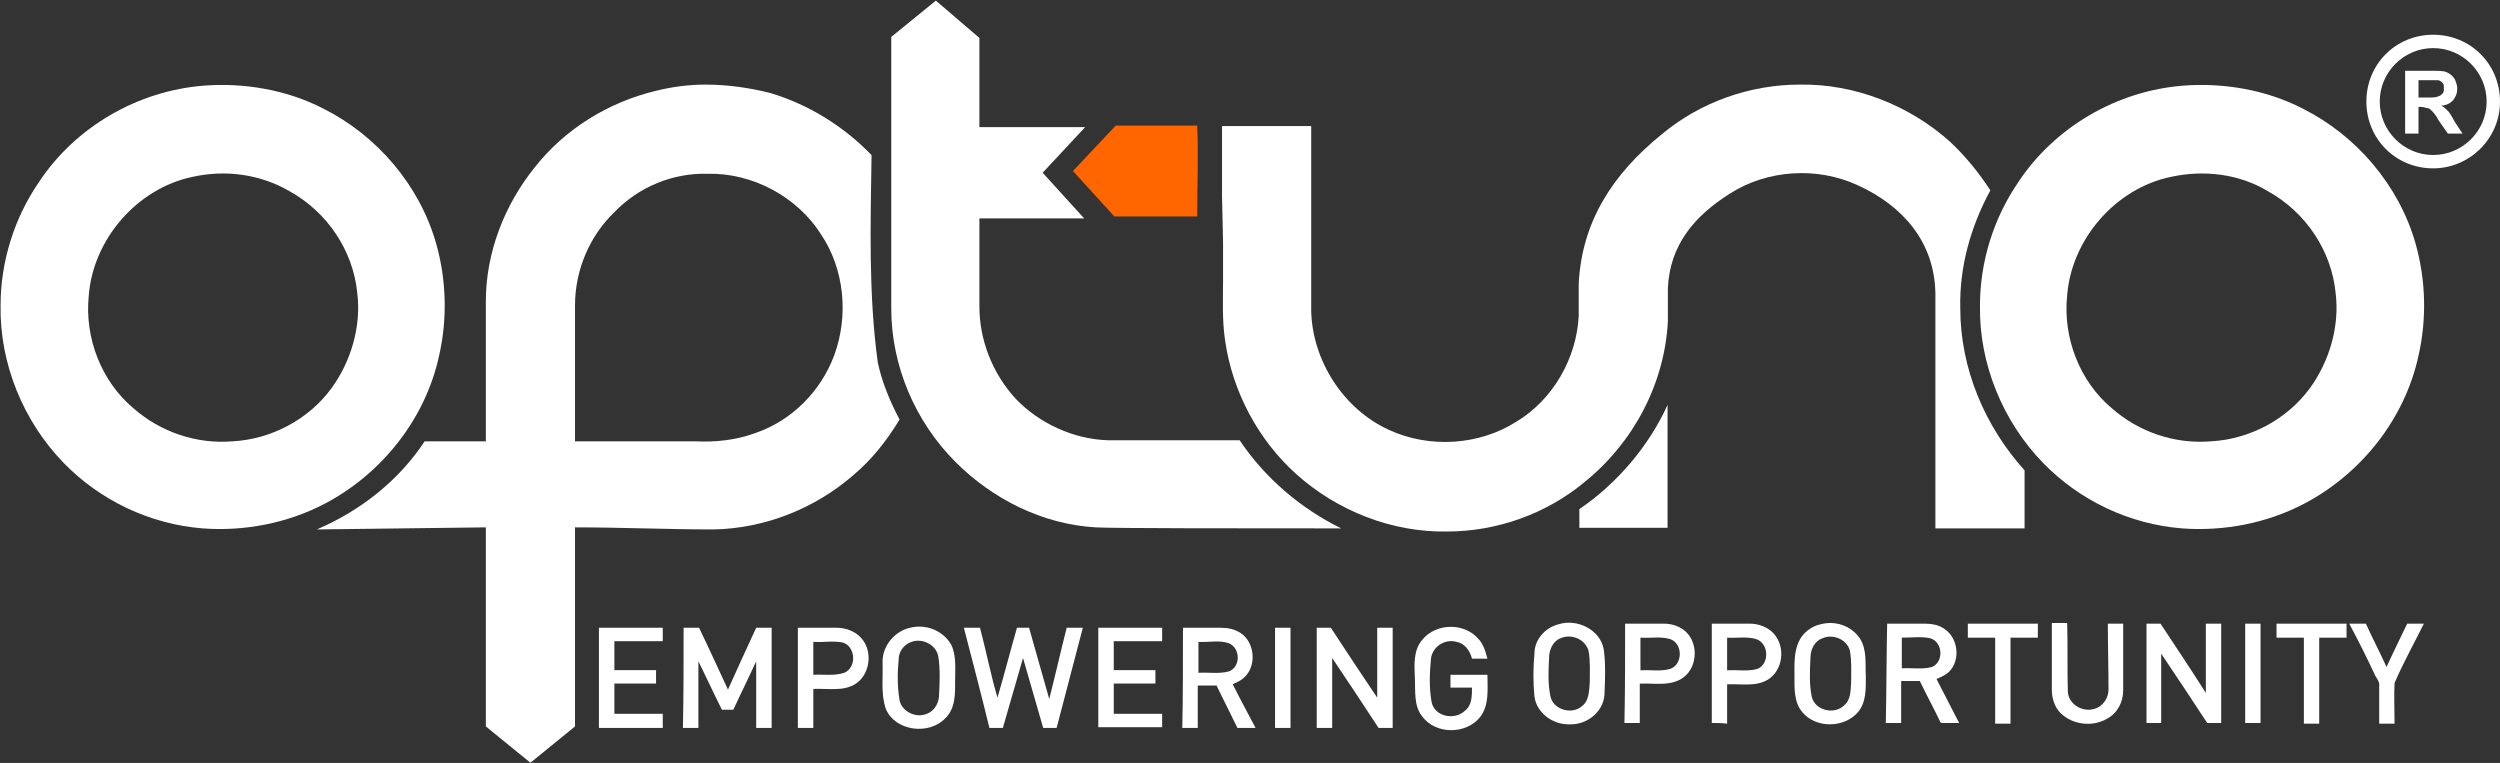 <?xml version="1.0" encoding="utf-8"?>
<!-- Generator: Adobe Illustrator 23.0.3, SVG Export Plug-In . SVG Version: 6.00 Build 0)  -->
<svg version="1.1"
	 id="svg3139" xmlns:cc="http://creativecommons.org/ns#" xmlns:dc="http://purl.org/dc/elements/1.1/" xmlns:inkscape="http://www.inkscape.org/namespaces/inkscape" xmlns:rdf="http://www.w3.org/1999/02/22-rdf-syntax-ns#" xmlns:sodipodi="http://sodipodi.sourceforge.net/DTD/sodipodi-0.dtd" xmlns:svg="http://www.w3.org/2000/svg"
	 xmlns="http://www.w3.org/2000/svg" xmlns:xlink="http://www.w3.org/1999/xlink" x="0px" y="0px" viewBox="0 0 187.1 57.1"
	 style="enable-background:new 0 0 187.1 57.1;" xml:space="preserve">
<rect x="0" y="0" width="187.1" height="57.1" fill="#333333" stroke="none"/>
<style type="text/css">
	.st0{fill:#FFFFFF;}
	.st1{fill:#FF6600;}
</style>
<g>
	<g id="layer1" inkscape:groupmode="layer" inkscape:label="Layer 1">
		<path id="rect3223" class="st0" d="M124.8,30.3c-1.4,3.1-3.8,5.9-6.6,7.8v1.4h6.6V30.3z"/>
		<path id="path4290" inkscape:connector-curvature="0" sodipodi:nodetypes="cccccc" class="st1" d="M83.5,9.4l-3.2,3.4l3.1,3.4h6.2
			c0-2.3,0.1-4.6,0-6.8H83.5z"/>
		<g id="g4292" transform="matrix(0.776,0,0,0.776,150.898,128.785)">
			<path id="path4294" inkscape:connector-curvature="0" sodipodi:nodetypes="ccccccccccccccccccccccccccccc" class="st0" d="
				M-126.4-157.8c-1.6,0-3.2,0.2-4.8,0.6c-4.6,1.1-8.8,3.7-11.7,7.4c-2.9,3.6-4.7,8.2-4.7,12.9c0,4.5,0,9,0,13.5h-5.9
				c-2.5,3.8-6.2,6.7-10.4,8.5l16.3-0.2v19.2l4.3,3.5l4.3-3.5c0-5.7,0-13.4,0-19.2c4.5,0,8.9,0.2,13.4,0.2c4.9-0.1,9.7-2,13.4-5.2
				c1.8-1.5,3.3-3.4,4.5-5.4c-0.9-1.7-1.7-3.6-2.1-5.5c-0.9-6.6-0.7-13.3-0.6-20c-2.7-2.8-6.1-4.9-9.8-6
				C-122.2-157.5-124.3-157.8-126.4-157.8L-126.4-157.8z M-126.2-149.2c4.3-0.1,8.6,2.2,10.9,5.8c2.3,3.4,2.7,7.9,1.3,11.7
				c-1.3,3.5-4.1,6.3-7.6,7.5c-1.9,0.7-3.9,0.9-5.8,0.8c-3.9,0-7.7,0-11.6,0v-13.1c0-3.4,1.4-6.7,3.8-9
				C-132.9-147.9-129.6-149.3-126.2-149.2z"/>
			<path id="path4296" inkscape:connector-curvature="0" class="st0" d="M-104.2-165.9l-4.3,3.5c0,13,0,13.3,0,26.2
				c0,5.5,2.3,10.9,6.2,14.8c3.6,3.6,8.4,6,13.5,6.3c1.5,0.1,14.6,0.1,23.7,0.1c-3.9-1.9-7.4-4.9-9.8-8.5c-6.3,0-12,0-12.7,0
				c-3.3-0.1-6.6-1.6-8.9-4c-2.2-2.4-3.5-5.6-3.5-8.9c0-4.2,0-4.3,0-8.5c5.7,0,4.4,0,10.1,0l-4-4.4l4.1-4.4h-10.2c0-2.9,0-3.6,0-5
				c0-1.4,0-0.7,0-3.6L-104.2-165.9z"/>
			<g id="g4298">
				
					<path id="path4300" inkscape:connector-curvature="0" sodipodi:nodetypes="ccccccccccccccccccccccccccccccccccccccc" class="st0" d="
					M-72.3-153.8l-4.3,0l0,6.8l0.1,4.4v0.2c0,3.2,0,0.1,0,3.4c0,2-0.1,3.9,0.2,5.9c0.7,4.9,3.2,9.6,6.9,12.9
					c3.9,3.5,9.2,5.6,14.5,5.5c4.8,0,9.6-1.7,13.3-4.8c4.7-3.8,7.7-9.5,8-15.5c0-0.3,0-0.6,0-0.9c0-0.8,0-0.7,0-1.2c0,0,0,0,0,0
					c0-0.4,0-0.7,0-1.1c0.2-4.1,2.5-6.9,6-9.1c3.6-2.3,8.4-2.6,12.3-0.8c4.4,2,7.4,5.5,7.5,10.4c0,7.2,0,15.4,0,22.7h4.3l4.3,0v-5.6
					c-3.8-4.2-6.2-9.8-6.2-15.6c-0.1-4,1-7.9,2.9-11.4c-1.1-1.7-2.4-3.3-3.9-4.7c-3.9-3.5-9.2-5.6-14.5-5.5c-4.8,0-9.6,1.7-13.3,4.8
					c-4.7,3.8-7.7,8.4-8,14.4c0,0,0,0,0,0c0,0.3,0,0.6,0,0.8c0,0.5,0,0.9,0,1.2c0,0.4,0,0.7,0,1.1c-0.2,4.1-2.5,8.1-6,10.2
					c-3.6,2.3-8.4,2.6-12.3,0.8c-4.4-2-7.4-6.7-7.5-11.5c0-4.3,0-2.3,0-6.6v-4.4l0-6.8H-72.3z"/>
			</g>
			<g id="g4302">
				<path id="path4304" inkscape:connector-curvature="0" class="st0" d="M-174.8-157.7c3.9-0.3,8,0.4,11.5,2.2
					c5.2,2.6,9.3,7.4,10.9,13c1,3.5,1.1,7.3,0.3,10.8c-1.3,6.1-5.5,11.4-11,14.3c-3.6,1.9-7.8,2.7-11.8,2.4
					c-5.1-0.4-9.9-2.7-13.4-6.3c-3.9-4-6.2-9.6-6.1-15.2c0-4.2,1.3-8.4,3.7-11.9C-187.2-153.7-181.2-157.2-174.8-157.7
					 M-175.9-148.9c-5.3,1.1-9.6,6-10,11.5c-0.4,4,1.2,8.2,4.3,10.8c2.6,2.3,6.1,3.5,9.6,3.2c3.7-0.2,7.3-2.1,9.5-5.1
					c1.9-2.6,2.9-6,2.5-9.2c-0.4-4.1-2.9-7.8-6.5-9.8C-169.4-149.2-172.8-149.6-175.9-148.9L-175.9-148.9z"/>
				<path id="path4306" inkscape:connector-curvature="0" class="st0" d="M16.1-157.7c3.9-0.3,8,0.4,11.5,2.2
					c5.2,2.6,9.3,7.4,10.9,13c1,3.5,1.1,7.3,0.3,10.8c-1.3,6.1-5.5,11.4-11,14.3c-3.6,1.9-7.8,2.7-11.8,2.4
					c-5.1-0.4-9.9-2.7-13.4-6.3c-3.9-4-6.2-9.6-6.1-15.2c0-4.2,1.3-8.4,3.7-11.9C3.7-153.7,9.7-157.2,16.1-157.7 M14.9-148.9
					c-5.3,1.1-9.6,6-10,11.5c-0.4,4,1.2,8.2,4.3,10.8c2.6,2.3,6.1,3.5,9.6,3.2c3.7-0.2,7.3-2.1,9.5-5.1c1.9-2.6,2.9-6,2.5-9.2
					c-0.4-4.1-2.9-7.8-6.5-9.8C21.5-149.2,18.1-149.6,14.9-148.9L14.9-148.9z"/>
			</g>
		</g>
		<g id="g4310" transform="matrix(0.503,0,0,0.503,-102.958,306.731)">
			<path id="path4312" inkscape:connector-curvature="0" class="st0" d="M340.1-516.4c2.3-0.6,4.9,0.4,6.1,2.5
				c0.8,1.6,0.6,3.5,0.6,5.3c0,1.9,0.1,4.2-1.5,5.7c-2.4,2.5-7.4,1.9-8.8-1.4c-0.8-2.3-0.4-4.7-0.5-7.1
				C336-513.7,337.8-515.9,340.1-516.4 M340.3-514.3c-1.1,0.4-1.9,1.4-1.9,2.6c-0.2,2-0.2,4,0.1,5.9c0.2,1.7,2.2,2.8,3.8,2.3
				c1.2-0.3,2-1.4,2.1-2.7c0.1-2,0.2-4-0.1-5.9C344-513.9,341.9-514.9,340.3-514.3z"/>
			<path id="path4314" inkscape:connector-curvature="0" class="st0" d="M416.3-514.6c2-2.5,6.2-2.6,8.3-0.2c0.8,0.8,1.1,1.9,1.4,3
				c-0.8,0-1.5,0-2.3,0c-0.3-1.2-1.1-2.3-2.3-2.5c-1.7-0.5-3.6,0.7-3.8,2.5c-0.2,2.1-0.3,4.3,0.1,6.5c0.5,2.2,3.5,2.7,5,1.2
				c1-0.8,1-2.2,1-3.4c-1.1,0-2.1,0-3.2,0c0-0.6,0-1.3,0-1.9c1.8,0,3.6,0,5.5,0c0,2.1,0.3,4.5-1.1,6.3c-2.1,2.6-6.6,2.6-8.6-0.1
				c-1.3-1.6-1-3.9-1.1-5.8C415.1-511,415-513.1,416.3-514.6L416.3-514.6z"/>
			<path id="path4316" inkscape:connector-curvature="0" class="st0" d="M293.8-516.4c3.2,0,6.4,0,9.5,0c0,0.7,0,1.4,0,2
				c-2.4,0-4.8,0-7.2,0c0,1.4,0,2.9,0,4.3c2.1,0,4.1,0,6.2,0c0,0.7,0,1.3,0,2c-2.1,0-4.1,0-6.2,0c0,1.5,0,3,0,4.5c2.4,0,4.8,0,7.2,0
				c0,0.7,0,1.4,0,2.1c-3.2,0-6.4,0-9.5,0C293.8-506.4,293.8-511.4,293.8-516.4z"/>
			<path id="path4318" inkscape:connector-curvature="0" class="st0" d="M306.4-516.4c0.8,0,1.5,0,2.3,0c1.5,3.1,2.9,6.2,4.3,9.2
				c1.4-3.1,2.8-6.2,4.2-9.2c0.8,0,1.5,0,2.3,0c0,5,0,9.9,0,14.9c-0.8,0-1.5,0-2.3,0c0-3.3,0-6.6,0-9.9c-1.1,2.4-2.3,4.8-3.4,7.2
				c-0.6,0-1.1,0-1.7,0c-1.2-2.4-2.3-4.8-3.5-7.2c0,3.3,0,6.6,0,9.9c-0.8,0-1.5,0-2.3,0C306.4-506.4,306.4-511.4,306.4-516.4
				L306.4-516.4z"/>
			<path id="path4320" inkscape:connector-curvature="0" class="st0" d="M323.4-516.4c1.9,0,3.8,0,5.8,0c1.3,0,2.7,0.5,3.6,1.5
				c1.8,1.9,1.4,5.5-0.9,6.9c-1.8,1.1-4.1,0.6-6.2,0.7c0,1.9,0,3.9,0,5.8c-0.8,0-1.5,0-2.3,0C323.4-506.4,323.4-511.4,323.4-516.4
				 M325.7-514.3c0,1.6,0,3.3,0,4.9c1.5-0.1,3.1,0.2,4.6-0.3c1.9-0.8,1.7-3.9-0.2-4.5C328.6-514.5,327.1-514.2,325.7-514.3z"/>
			<path id="path4322" inkscape:connector-curvature="0" class="st0" d="M348.1-516.4c0.8,0,1.6,0,2.4,0c0.9,3.4,1.6,7,2.6,10.4
				c1-3.4,1.9-6.9,2.9-10.4c0.6,0,1.2,0,1.8,0c1,3.5,2,7.1,3,10.6c0.9-3.5,1.7-7.1,2.6-10.6c0.8,0,1.6,0,2.4,0
				c-1.3,5-2.6,9.9-3.9,14.9c-0.7,0-1.3,0-2,0c-1-3.5-2-6.9-3-10.4c-1,3.5-2,6.9-3,10.4c-0.7,0-1.3,0-2,0
				C350.7-506.4,349.4-511.4,348.1-516.4L348.1-516.4z"/>
			<path id="path4324" inkscape:connector-curvature="0" class="st0" d="M368.1-516.4c3.2,0,6.4,0,9.5,0c0,0.7,0,1.4,0,2
				c-2.4,0-4.8,0-7.2,0c0,1.4,0,2.9,0,4.3c2.1,0,4.1,0,6.2,0c0,0.7,0,1.3,0,2c-2.1,0-4.1,0-6.2,0c0,1.5,0,3,0,4.5c2.4,0,4.8,0,7.2,0
				c0,0.7,0,1.4,0,2c-3.2,0-6.4,0-9.5,0C368.1-506.4,368.1-511.4,368.1-516.4L368.1-516.4z"/>
			<path id="path4326" inkscape:connector-curvature="0" class="st0" d="M380.7-516.4c1.9,0,3.8,0,5.6,0c1.1,0,2.1,0.2,3,0.8
				c2.1,1.4,2.4,4.9,0.5,6.6c-0.5,0.5-1.1,0.7-1.7,1c1.1,2.2,2.3,4.4,3.4,6.5c-0.9,0-1.8,0-2.7,0c-1-2.1-2.1-4.2-3.1-6.3
				c-0.9,0-1.9,0-2.8,0c0,2.1,0,4.2,0,6.3c-0.8,0-1.5,0-2.3,0C380.7-506.4,380.7-511.4,380.7-516.4 M383-514.3c0,1.5,0,3.1,0,4.6
				c1.5-0.1,3,0.2,4.5-0.2c1.8-0.6,1.8-3.5,0-4.2C386.1-514.6,384.5-514.2,383-514.3z"/>
			<path id="path4328" inkscape:connector-curvature="0" class="st0" d="M394.4-516.4c0.8,0,1.5,0,2.3,0c0,5,0,9.9,0,14.9
				c-0.8,0-1.5,0-2.3,0C394.4-506.4,394.4-511.4,394.4-516.4z"/>
			<path id="path4330" inkscape:connector-curvature="0" class="st0" d="M400.6-516.4c0.7,0,1.4,0,2.1,0c2.3,3.5,4.6,7,6.9,10.4
				c0-3.5,0-6.9,0-10.4c0.8,0,1.5,0,2.3,0c0,5,0,9.9,0,14.9c-0.7,0-1.4,0-2.1,0c-2.3-3.5-4.6-7-6.9-10.4c0,3.5,0,7,0,10.4
				c-0.8,0-1.5,0-2.3,0C400.6-506.4,400.6-511.4,400.6-516.4L400.6-516.4z"/>
		</g>
		<g id="g4332" transform="matrix(0.499,0,0,0.499,128.809,279.457)">
			<path id="path4334" inkscape:connector-curvature="0" class="st0" d="M-24.4-466.4c2.8-0.9,6.3,0.8,6.8,3.8
				c0.3,2.2,0.2,4.5,0.1,6.8c-0.2,2.6-2.7,4.5-5.2,4.4c-2.5,0.1-5-1.7-5.3-4.2c-0.2-2.1-0.2-4.3,0-6.4
				C-28-464.1-26.4-465.9-24.4-466.4 M-24.1-464.3c-1.1,0.4-1.7,1.7-1.7,2.9c-0.1,1.9-0.2,3.9,0.2,5.8c0.4,2,3.2,2.8,4.7,1.5
				c1.1-0.8,1.1-2.3,1.2-3.6c0-1.6,0.1-3.3-0.2-4.8C-20.5-464.3-22.6-465-24.1-464.3L-24.1-464.3z"/>
			<path id="path4336" inkscape:connector-curvature="0" class="st0" d="M14.9-466.4c2.2-0.6,4.6,0.2,5.9,2.1
				c1.1,1.7,0.8,3.8,0.9,5.7c0,1.8,0.1,3.9-1.2,5.4c-2.1,2.4-6.3,2.4-8.3,0c-1.3-1.5-1.2-3.6-1.2-5.4c0-1.7-0.1-3.5,0.6-5.1
				C12.2-465.1,13.5-466.1,14.9-466.4 M15.2-464.3c-1.2,0.4-1.8,1.7-1.8,2.9c-0.1,2-0.2,4,0.2,5.9c0.5,2,3.3,2.7,4.8,1.3
				c1.1-0.9,1-2.3,1.1-3.5c0-1.6,0.1-3.2-0.2-4.8C18.8-464.2,16.7-465,15.2-464.3L15.2-464.3z"/>
			<path id="path4338" inkscape:connector-curvature="0" class="st0" d="M58-466.5c0.8,0,1.5,0,2.3,0c0,3.3,0,6.7,0,10
				c0,1.8-0.9,3.5-2.5,4.3c-2.1,1.2-5.1,0.9-6.9-0.9c-0.9-0.9-1.3-2.2-1.3-3.5c0-3.3,0-6.7,0-10c0.8,0,1.5,0,2.3,0
				c0.1,3.4,0,6.9,0.1,10.3c0.1,1.9,2.2,3.1,3.9,2.6c1.3-0.3,2.2-1.6,2.2-2.9C58.1-459.9,58-463.2,58-466.5L58-466.5z"/>
			<path id="path4340" inkscape:connector-curvature="0" class="st0" d="M78.6-466.5c0.8,0,1.5,0,2.3,0c0,5,0,10,0,14.9
				c-0.8,0-1.5,0-2.3,0C78.6-456.5,78.6-461.5,78.6-466.5z"/>
			<path id="path4342" inkscape:connector-curvature="0" class="st0" d="M-14.4-466.5c1.9,0,3.9,0,5.8,0c1.2,0,2.5,0.4,3.4,1.3
				c1.9,1.9,1.6,5.6-0.8,7c-1.9,1.1-4.1,0.6-6.2,0.7c0,2,0,3.9,0,5.9c-0.8,0-1.5,0-2.3,0C-14.4-456.5-14.4-461.5-14.4-466.5
				 M-12.1-464.4c0,1.6,0,3.3,0,4.9c1.5-0.1,3,0.2,4.4-0.2c2-0.6,2-3.9,0-4.5C-9.1-464.6-10.6-464.3-12.1-464.4L-12.1-464.4z"/>
			<path id="path4344" inkscape:connector-curvature="0" class="st0" d="M-1.4-451.6c0-5,0-10,0-14.9c1.9,0,3.8,0,5.7,0
				c1.3,0,2.7,0.5,3.6,1.5c1.8,2,1.4,5.5-0.9,6.9c-1.8,1.1-4.1,0.6-6.1,0.7c0,2,0,3.9,0,5.9C0.1-451.6-0.6-451.6-1.4-451.6
				 M0.9-464.4c0,1.6,0,3.3,0,4.9c1.5-0.1,3.1,0.2,4.5-0.2c1.9-0.7,1.8-3.9-0.2-4.5C3.8-464.6,2.3-464.3,0.9-464.4z"/>
			<path id="path4346" inkscape:connector-curvature="0" class="st0" d="M24.9-466.5c1.9,0,3.7,0,5.6,0c1.1,0,2.2,0.2,3,0.8
				c2.1,1.4,2.4,4.7,0.7,6.4c-0.5,0.5-1.2,0.8-1.9,1.1c1.1,2.2,2.3,4.4,3.4,6.6c-0.9,0-1.7,0-2.6,0l-0.2-0.1c-1-2.1-2.1-4.1-3.1-6.2
				c-0.9,0-1.9,0-2.8,0c0,2.1,0,4.2,0,6.3c-0.8,0-1.5,0-2.3,0C24.8-456.5,24.8-461.5,24.9-466.5 M27.1-464.4c0,1.5,0,3.1,0,4.6
				c1.5-0.1,3.1,0.2,4.5-0.2c1.8-0.7,1.7-3.7-0.2-4.3C30.1-464.6,28.6-464.4,27.1-464.4L27.1-464.4z"/>
			<path id="path4348" inkscape:connector-curvature="0" class="st0" d="M37-466.5c3.5,0,7,0,10.5,0c0,0.7,0,1.4,0,2.1
				c-1.4,0-2.7,0-4.1,0c0,4.3,0,8.6,0,12.9c-0.8,0-1.5,0-2.3,0c0-4.3,0-8.6,0-12.9c-1.4,0-2.7,0-4.1,0C37-465.1,37-465.8,37-466.5z"
				/>
			<path id="path4350" inkscape:connector-curvature="0" class="st0" d="M63.8-451.6c0-5,0-10,0-14.9c0.7,0,1.4,0,2.1,0
				c2.3,3.5,4.6,6.9,6.8,10.4c0-3.5,0-6.9,0-10.4c0.8,0,1.5,0,2.3,0c0,5,0,10,0,14.9c-0.7,0-1.4,0-2.1,0c-2.3-3.5-4.6-7-6.9-10.4
				c0,3.5,0,7,0,10.4C65.3-451.6,64.5-451.6,63.8-451.6L63.8-451.6z"/>
			<path id="path4352" inkscape:connector-curvature="0" class="st0" d="M83.3-466.5c3.5,0,7,0,10.5,0c0,0.7,0,1.4,0,2.1
				c-1.4,0-2.7,0-4.1,0c0,4.3,0,8.6,0,12.9c-0.8,0-1.5,0-2.3,0c0-4.3,0-8.6,0-12.9c-1.4,0-2.7,0-4.1,0
				C83.3-465.1,83.3-465.8,83.3-466.5z"/>
			<path id="path4354" inkscape:connector-curvature="0" class="st0" d="M94.2-466.5c0.8,0,1.7,0,2.5,0c1,2.2,2.1,4.3,3.1,6.5
				c1-2.2,2.1-4.4,3.1-6.5c0.8,0,1.7,0,2.5,0c-1.5,3-3.1,5.9-4.4,8.9c-0.1,2,0,4,0,6.1c-0.8,0-1.5,0-2.3,0c0-1.9,0-3.7,0-5.6
				c0.1-0.6-0.3-1.1-0.6-1.6C96.9-461.3,95.6-463.9,94.2-466.5z"/>
		</g>
	</g>
	<g>
		<path class="st0" d="M182.1,12.6c-2.8,0-5-2.2-5-5s2.2-5,5-5c2.8,0,5,2.2,5,5S184.8,12.6,182.1,12.6z M182.1,3.6c-2.2,0-4,1.8-4,4
			s1.8,4,4,4c2.2,0,4-1.8,4-4S184.3,3.6,182.1,3.6z"/>
		<g>
			<path class="st0" d="M180,10V5.3h2c0.5,0,0.9,0,1.1,0.1c0.2,0.1,0.4,0.2,0.6,0.5c0.1,0.2,0.2,0.5,0.2,0.7c0,0.4-0.1,0.6-0.3,0.9
				c-0.2,0.2-0.5,0.4-0.9,0.4c0.2,0.1,0.4,0.3,0.5,0.4c0.1,0.1,0.3,0.4,0.5,0.8l0.6,0.9h-1.1l-0.7-1c-0.2-0.4-0.4-0.6-0.5-0.7
				s-0.2-0.2-0.3-0.2c-0.1,0-0.3-0.1-0.5-0.1h-0.2v2H180z M180.9,7.3h0.7c0.5,0,0.7,0,0.9-0.1c0.1,0,0.2-0.1,0.3-0.2
				c0.1-0.1,0.1-0.2,0.1-0.4c0-0.2,0-0.3-0.1-0.4c-0.1-0.1-0.2-0.2-0.4-0.2c-0.1,0-0.3,0-0.7,0h-0.7V7.3z"/>
		</g>
	</g>
</g>
</svg>
